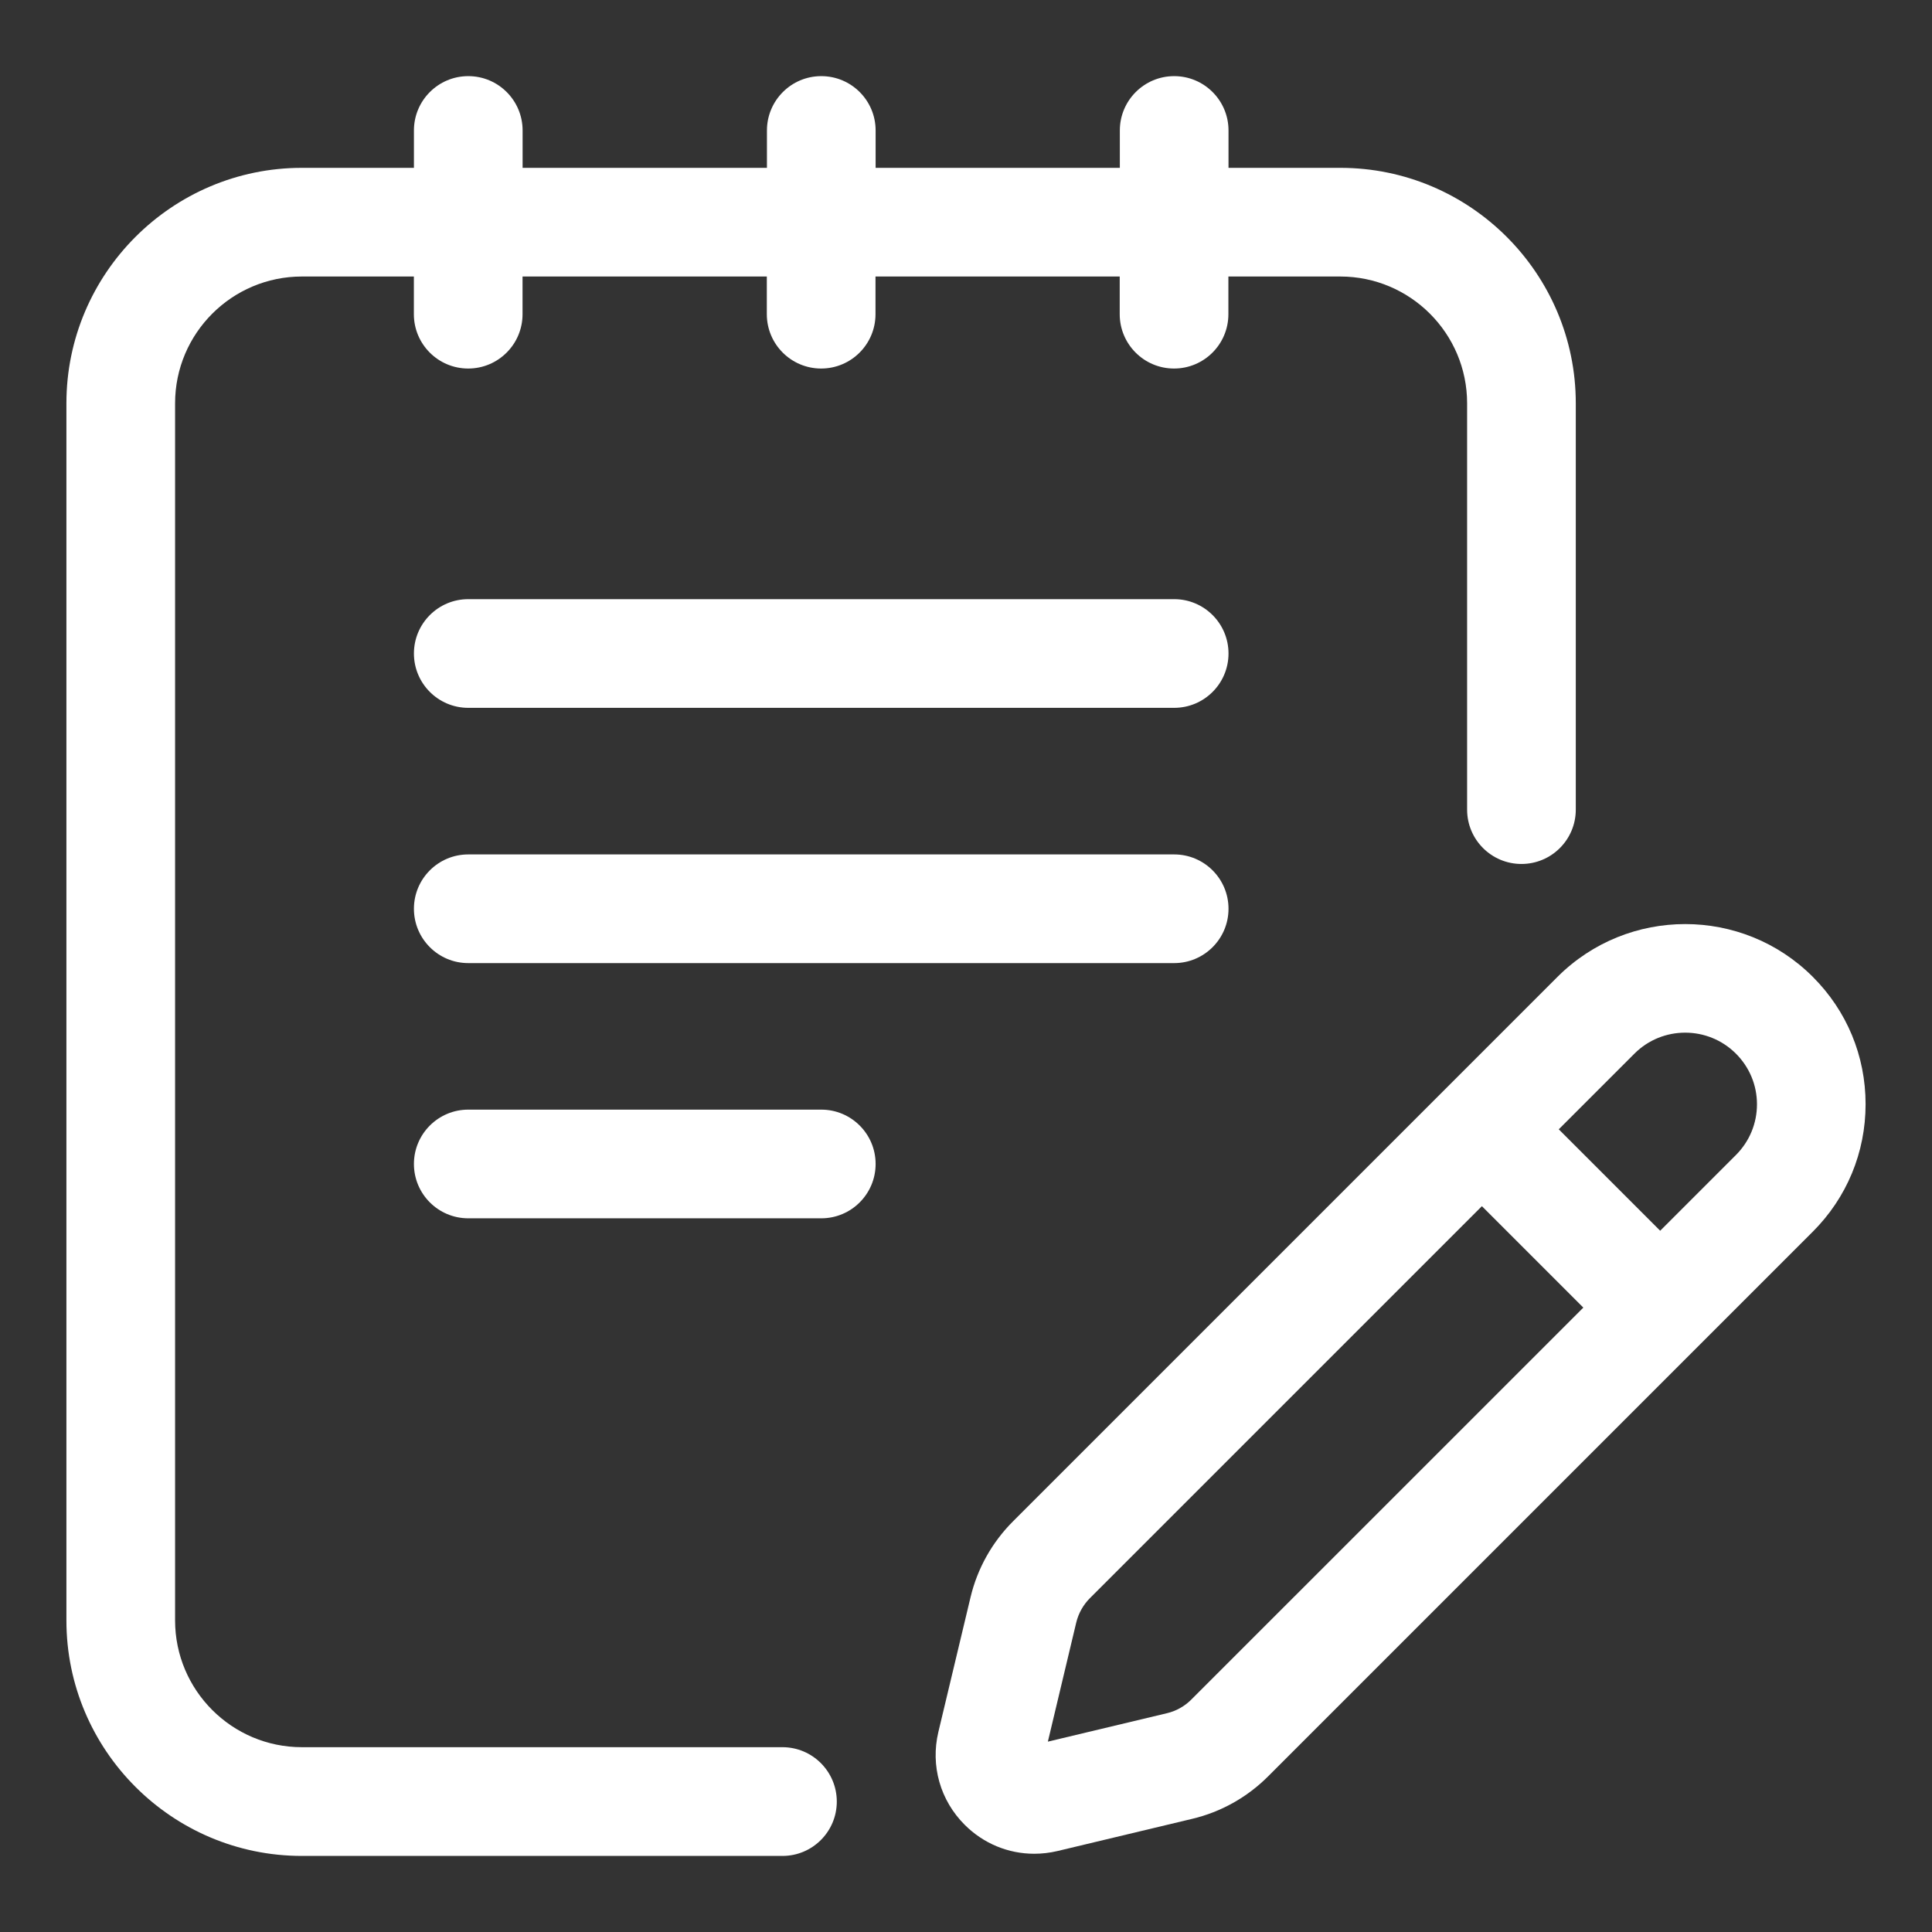 <svg width="512" height="512" viewBox="0 0 512 512" fill="none" xmlns="http://www.w3.org/2000/svg">
<rect x="0" y="0" width="512" height="512" fill="#333333" stroke="none"/>
<path d="M207.36 463.024H80C61.472 463.024 46.4 447.952 46.4 429.424V106.88C46.4 88.352 61.456 73.28 80 73.28H109.68V83.264C109.68 91.216 116.128 97.664 124.08 97.664C132.032 97.664 138.48 91.216 138.48 83.264V73.28H203.216V83.264C203.216 91.216 209.664 97.664 217.616 97.664C225.568 97.664 232.016 91.216 232.016 83.264V73.28H296.736V83.264C296.736 91.216 303.184 97.664 311.136 97.664C319.088 97.664 325.536 91.216 325.536 83.264V73.28H355.2C373.728 73.28 388.8 88.352 388.8 106.88V214.56C388.8 222.512 395.248 228.96 403.2 228.96C411.152 228.96 417.6 222.512 417.6 214.56V106.88C417.6 72.48 389.6 44.48 355.2 44.48H325.568V34.576C325.568 26.624 319.12 20.176 311.168 20.176C303.216 20.176 296.768 26.624 296.768 34.576V44.48H232.048V34.576C232.048 26.624 225.6 20.176 217.648 20.176C209.696 20.176 203.248 26.624 203.248 34.576V44.48H138.496V34.576C138.496 26.624 132.048 20.176 124.096 20.176C116.144 20.176 109.696 26.624 109.696 34.576V44.48H80C45.6 44.48 17.6 72.48 17.6 106.88V429.44C17.6 463.84 45.6 491.84 80 491.84H207.36C215.312 491.84 221.76 485.392 221.76 477.44C221.76 469.488 215.312 463.024 207.36 463.024Z" fill="white"/>
<path d="M311.167 158.784H124.095C116.143 158.784 109.695 165.232 109.695 173.184C109.695 181.136 116.143 187.584 124.095 187.584H311.167C319.119 187.584 325.567 181.136 325.567 173.184C325.567 165.232 319.119 158.784 311.167 158.784Z" fill="white"/>
<path d="M311.167 226.432H124.095C116.143 226.432 109.695 232.88 109.695 240.832C109.695 248.784 116.143 255.232 124.095 255.232H311.167C319.119 255.232 325.567 248.784 325.567 240.832C325.567 232.88 319.119 226.432 311.167 226.432Z" fill="white"/>
<path d="M217.647 294.064H124.095C116.143 294.064 109.695 300.512 109.695 308.464C109.695 316.416 116.143 322.864 124.095 322.864H217.647C225.599 322.864 232.047 316.416 232.047 308.464C232.047 300.512 225.599 294.064 217.647 294.064Z" fill="white"/>
<path d="M480.4 258.864C480.4 258.848 480.4 258.848 480.4 258.864C461.76 240.224 431.424 240.24 412.768 258.864L268.448 403.184C262.896 408.736 259.008 415.696 257.2 423.296L248.672 459.008C246.56 467.936 249.168 477.12 255.664 483.6C260.656 488.592 267.247 491.264 274.079 491.264C276.127 491.264 278.191 491.024 280.239 490.544L315.92 482.016C323.552 480.208 330.495 476.32 336.063 470.752L480.384 326.432C489.424 317.408 494.4 305.408 494.4 292.624C494.4 279.84 489.44 267.888 480.4 258.864ZM315.696 450.416C313.92 452.192 311.696 453.44 309.264 454.016L277.696 461.552L285.216 429.984C285.808 427.552 287.055 425.312 288.847 423.52L392.72 319.648L419.6 346.528L315.696 450.416ZM460.032 306.096L439.967 326.16L413.088 299.28L433.152 279.216C436.848 275.52 441.712 273.664 446.592 273.664C451.472 273.664 456.32 275.52 460.032 279.216C463.616 282.8 465.616 287.568 465.616 292.64C465.616 297.712 463.632 302.496 460.032 306.096Z" fill="white"/>
</svg>
